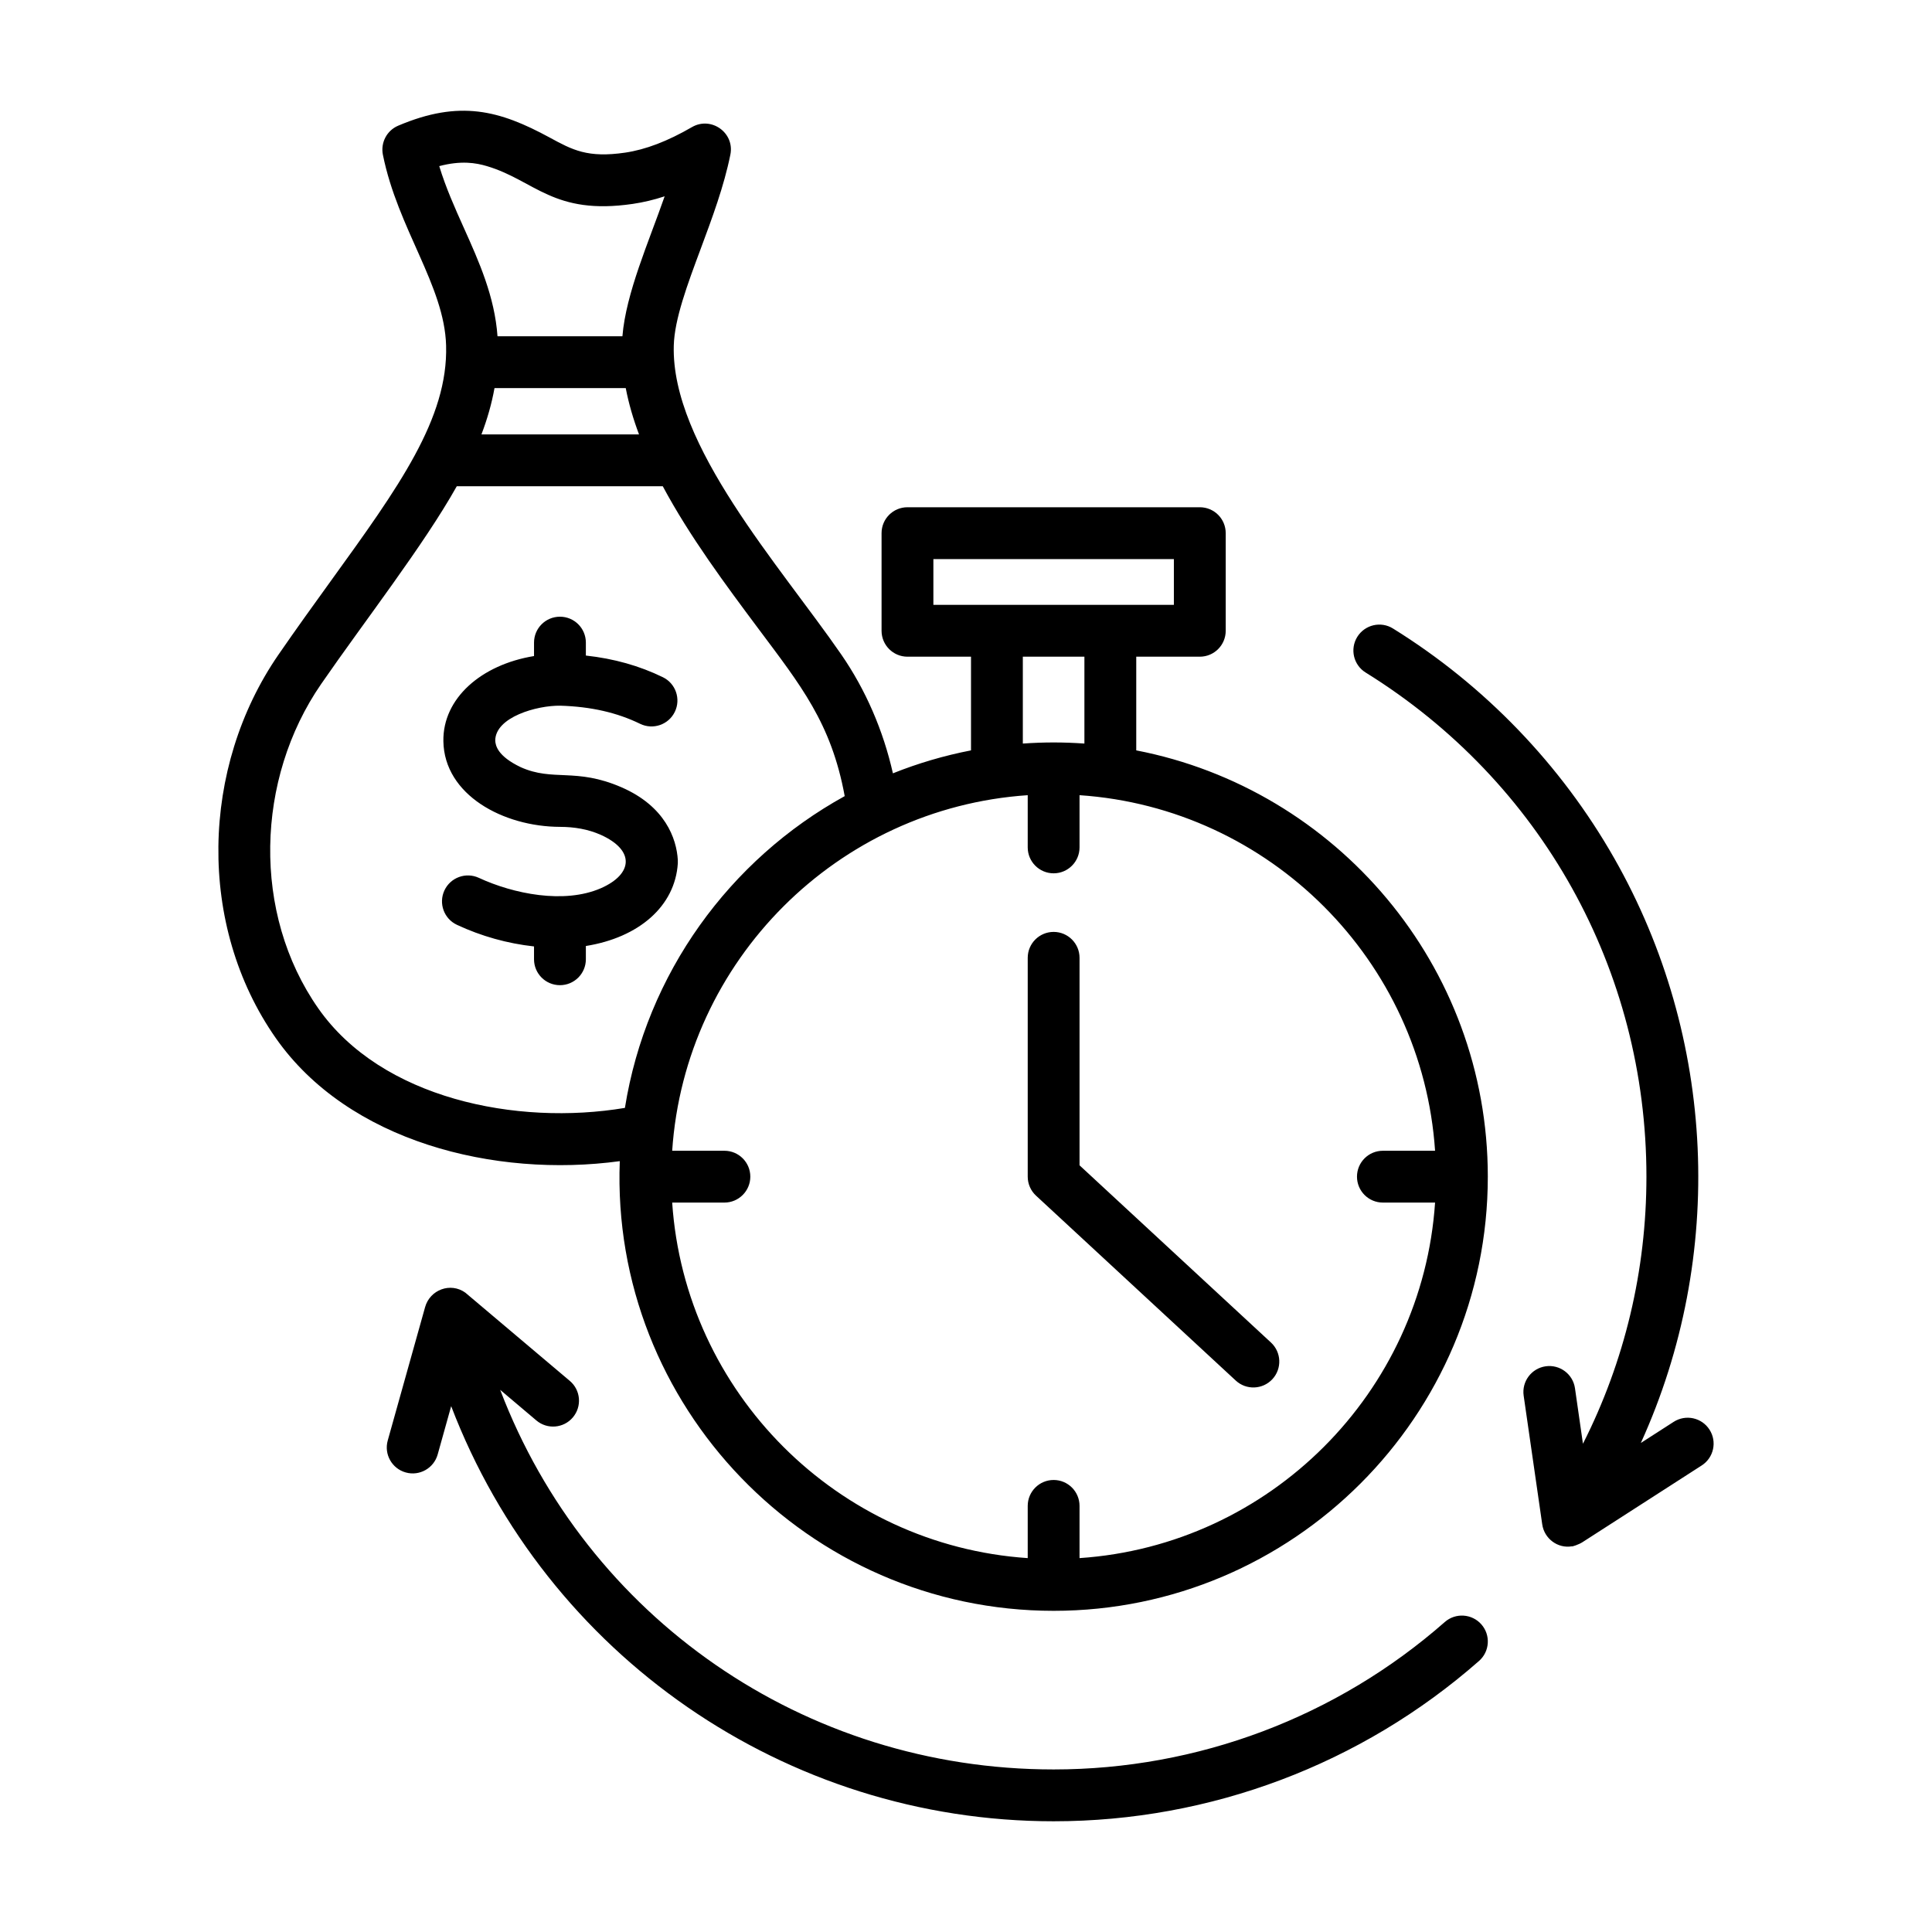 <?xml version="1.0" encoding="UTF-8"?>
<svg xmlns="http://www.w3.org/2000/svg" id="Layer_1" viewBox="0 0 500 500">
  <path clip-rule="evenodd" d="m279.384 301.584v-53.7c0-3.702-3.001-6.708-6.703-6.708s-6.708 3.007-6.708 6.708v56.633c0 1.859.774 3.651 2.153 4.922l51.688 47.851c2.715 2.518 6.964 2.353 9.483-.367 2.509-2.718 2.351-6.957-.373-9.478zm92.011 9.642c-3.306 49.218-42.782 88.7-92.012 92.011v-13.513c0-3.702-3.001-6.708-6.703-6.708s-6.708 3.006-6.708 6.708v13.513c-49.23-3.312-88.7-42.793-92.012-92.011h13.513c3.702 0 6.708-3.007 6.708-6.708 0-3.707-3.007-6.703-6.708-6.703h-13.513c3.312-49.23 42.782-88.706 92.012-92.023v13.513c0 3.702 3.007 6.708 6.708 6.708s6.703-3.007 6.703-6.708v-13.513c49.23 3.317 88.705 42.793 92.012 92.023h-13.501c-3.713 0-6.708 2.995-6.708 6.703 0 3.702 2.995 6.708 6.708 6.708zm-209.669-24.505c5.555-34.773 27.121-64.28 56.882-80.686-3.469-18.922-11.414-28.696-22.397-43.409-8.325-11.15-17.695-23.725-24.691-36.791h-53.305c-8.567 15.278-23.851 34.889-35.101 51.185-16.959 24.566-17.943 59.365-.752 83.936 16.355 23.38 51.366 30.461 79.364 25.765zm-41.663-227.704c3.917 8.726 7.952 17.723 8.692 28.009h32.326c.907-11.16 6.834-24.453 10.93-36.22-2.798.916-5.544 1.566-8.251 1.961-20.589 3.018-25.319-6.085-37.775-9.783-2.826-.842-6.646-1.486-12.309.006 1.702 5.589 4.07 10.873 6.387 16.027zm4.533 53.407h40.781c-1.498-3.99-2.667-7.985-3.436-11.987h-33.965c-.724 4.035-1.866 8.014-3.38 11.987zm140.111 80.007c5.563-.381 10.381-.382 15.937 0v-22.481h-15.937zm-23.149-35.898h62.24v-11.846h-62.24zm143.486 147.984c0 61.957-50.4 112.362-112.362 112.362-63.565 0-114.69-53.069-112.284-116.375-32.381 4.401-70.277-5.06-89.028-31.857-20.405-29.163-19.426-70.042.706-99.234 4.663-6.759 9.167-13.004 13.518-19.029 17.65-24.426 30.388-42.069 29.857-60.979-.44-15.495-12.494-30.148-16.361-49.371-.622-3.125 1.023-6.262 3.956-7.505 15.914-6.762 26.231-3.98 39.193 3.057 5.911 3.221 9.822 5.341 19.571 3.911 5.273-.78 10.936-2.933 17.282-6.612 4.961-2.859 11.082 1.46 9.924 7.149-1.65 8.172-4.702 16.361-7.652 24.296-3.498 9.387-6.799 18.26-6.991 25.076-.734 25.824 27.471 56.966 43.369 80.008 6.313 9.15 10.845 19.639 13.343 30.721 6.465-2.588 13.224-4.583 20.21-5.94v-24.245h-16.445c-3.702 0-6.703-3.007-6.703-6.708v-25.262c0-3.713 3.001-6.708 6.703-6.708h75.656c3.713 0 6.708 2.995 6.708 6.708v25.262c0 3.702-2.995 6.708-6.708 6.708h-16.446v24.245c51.768 10.014 90.984 55.667 90.984 110.322zm57.373 65.472c-2.001-3.125-6.16-4.018-9.274-2.017l-8.494 5.465c21.995-48.376 19.478-104.989-6.867-151.295-13.773-24.217-33.581-44.794-57.278-59.487-3.148-1.961-7.279-.983-9.24 2.165-1.95 3.148-.984 7.279 2.164 9.229 45.5 28.224 72.667 76.996 72.667 130.47 0 24.228-5.629 47.8-16.429 69.118l-2.063-14.361c-.526-3.668-3.928-6.205-7.595-5.68-3.662.531-6.211 3.928-5.686 7.596l4.804 33.293c.53 3.738 4.033 6.307 7.663 5.702 0 .14 1.854-.484 2.735-1.062l30.88-19.871c3.115-2.008 4.019-6.156 2.013-9.265zm-68.507 49.79c2.78-2.447 7.019-2.17 9.472.61 2.441 2.781 2.17 7.019-.61 9.461-30.444 26.754-69.541 41.493-110.09 41.493-69.406 0-131.261-42.944-155.918-107.429l-3.493 12.501c-1.006 3.572-4.708 5.657-8.274 4.651-3.572-1-5.646-4.702-4.651-8.263l9.664-34.502c1.249-4.521 6.595-6.53 10.432-3.752l27.02 22.82c2.837 2.385 3.187 6.618.797 9.449-2.385 2.826-6.624 3.187-9.449.791l-9.364-7.918c22.402 58.798 78.533 98.239 143.236 98.239 37.287.002 73.236-13.55 101.228-38.151zm-198.491-197.22c-.331-5.563-3.281-13.906-14.586-18.814-11.87-5.153-17.673-1.407-26.104-5.216-5.979-2.86-6.494-5.606-6.561-6.878.034-6.051 10.743-9.114 16.864-9.02 7.906.243 14.66 1.78 20.639 4.696 3.334 1.616 7.352.232 8.969-3.097 1.622-3.334.232-7.353-3.091-8.969-6.053-2.95-12.62-4.804-19.927-5.606v-3.346c0-3.713-3.001-6.708-6.703-6.708-3.713 0-6.714 2.996-6.714 6.708v3.476c-13.697 2.246-23.632 10.96-23.459 22.029.217 13.903 15.479 22.131 30.179 22.176 3.686.011 7.208.581 10.568 2.068 8.93 4.036 8.244 10.179.057 13.795-9.554 4.186-22.754 1.448-31.62-2.667-3.363-1.554-7.353-.102-8.918 3.261-1.554 3.351-.107 7.341 3.255 8.901 6.313 2.945 12.993 4.815 19.938 5.589v3.323c0 3.701 3.001 6.703 6.714 6.703 3.702 0 6.703-3.001 6.703-6.703v-3.436c13.707-2.189 23.091-10.281 23.798-21.391.016-.291.016-.585-.001-.874z" fill-rule="evenodd"></path>
</svg>
